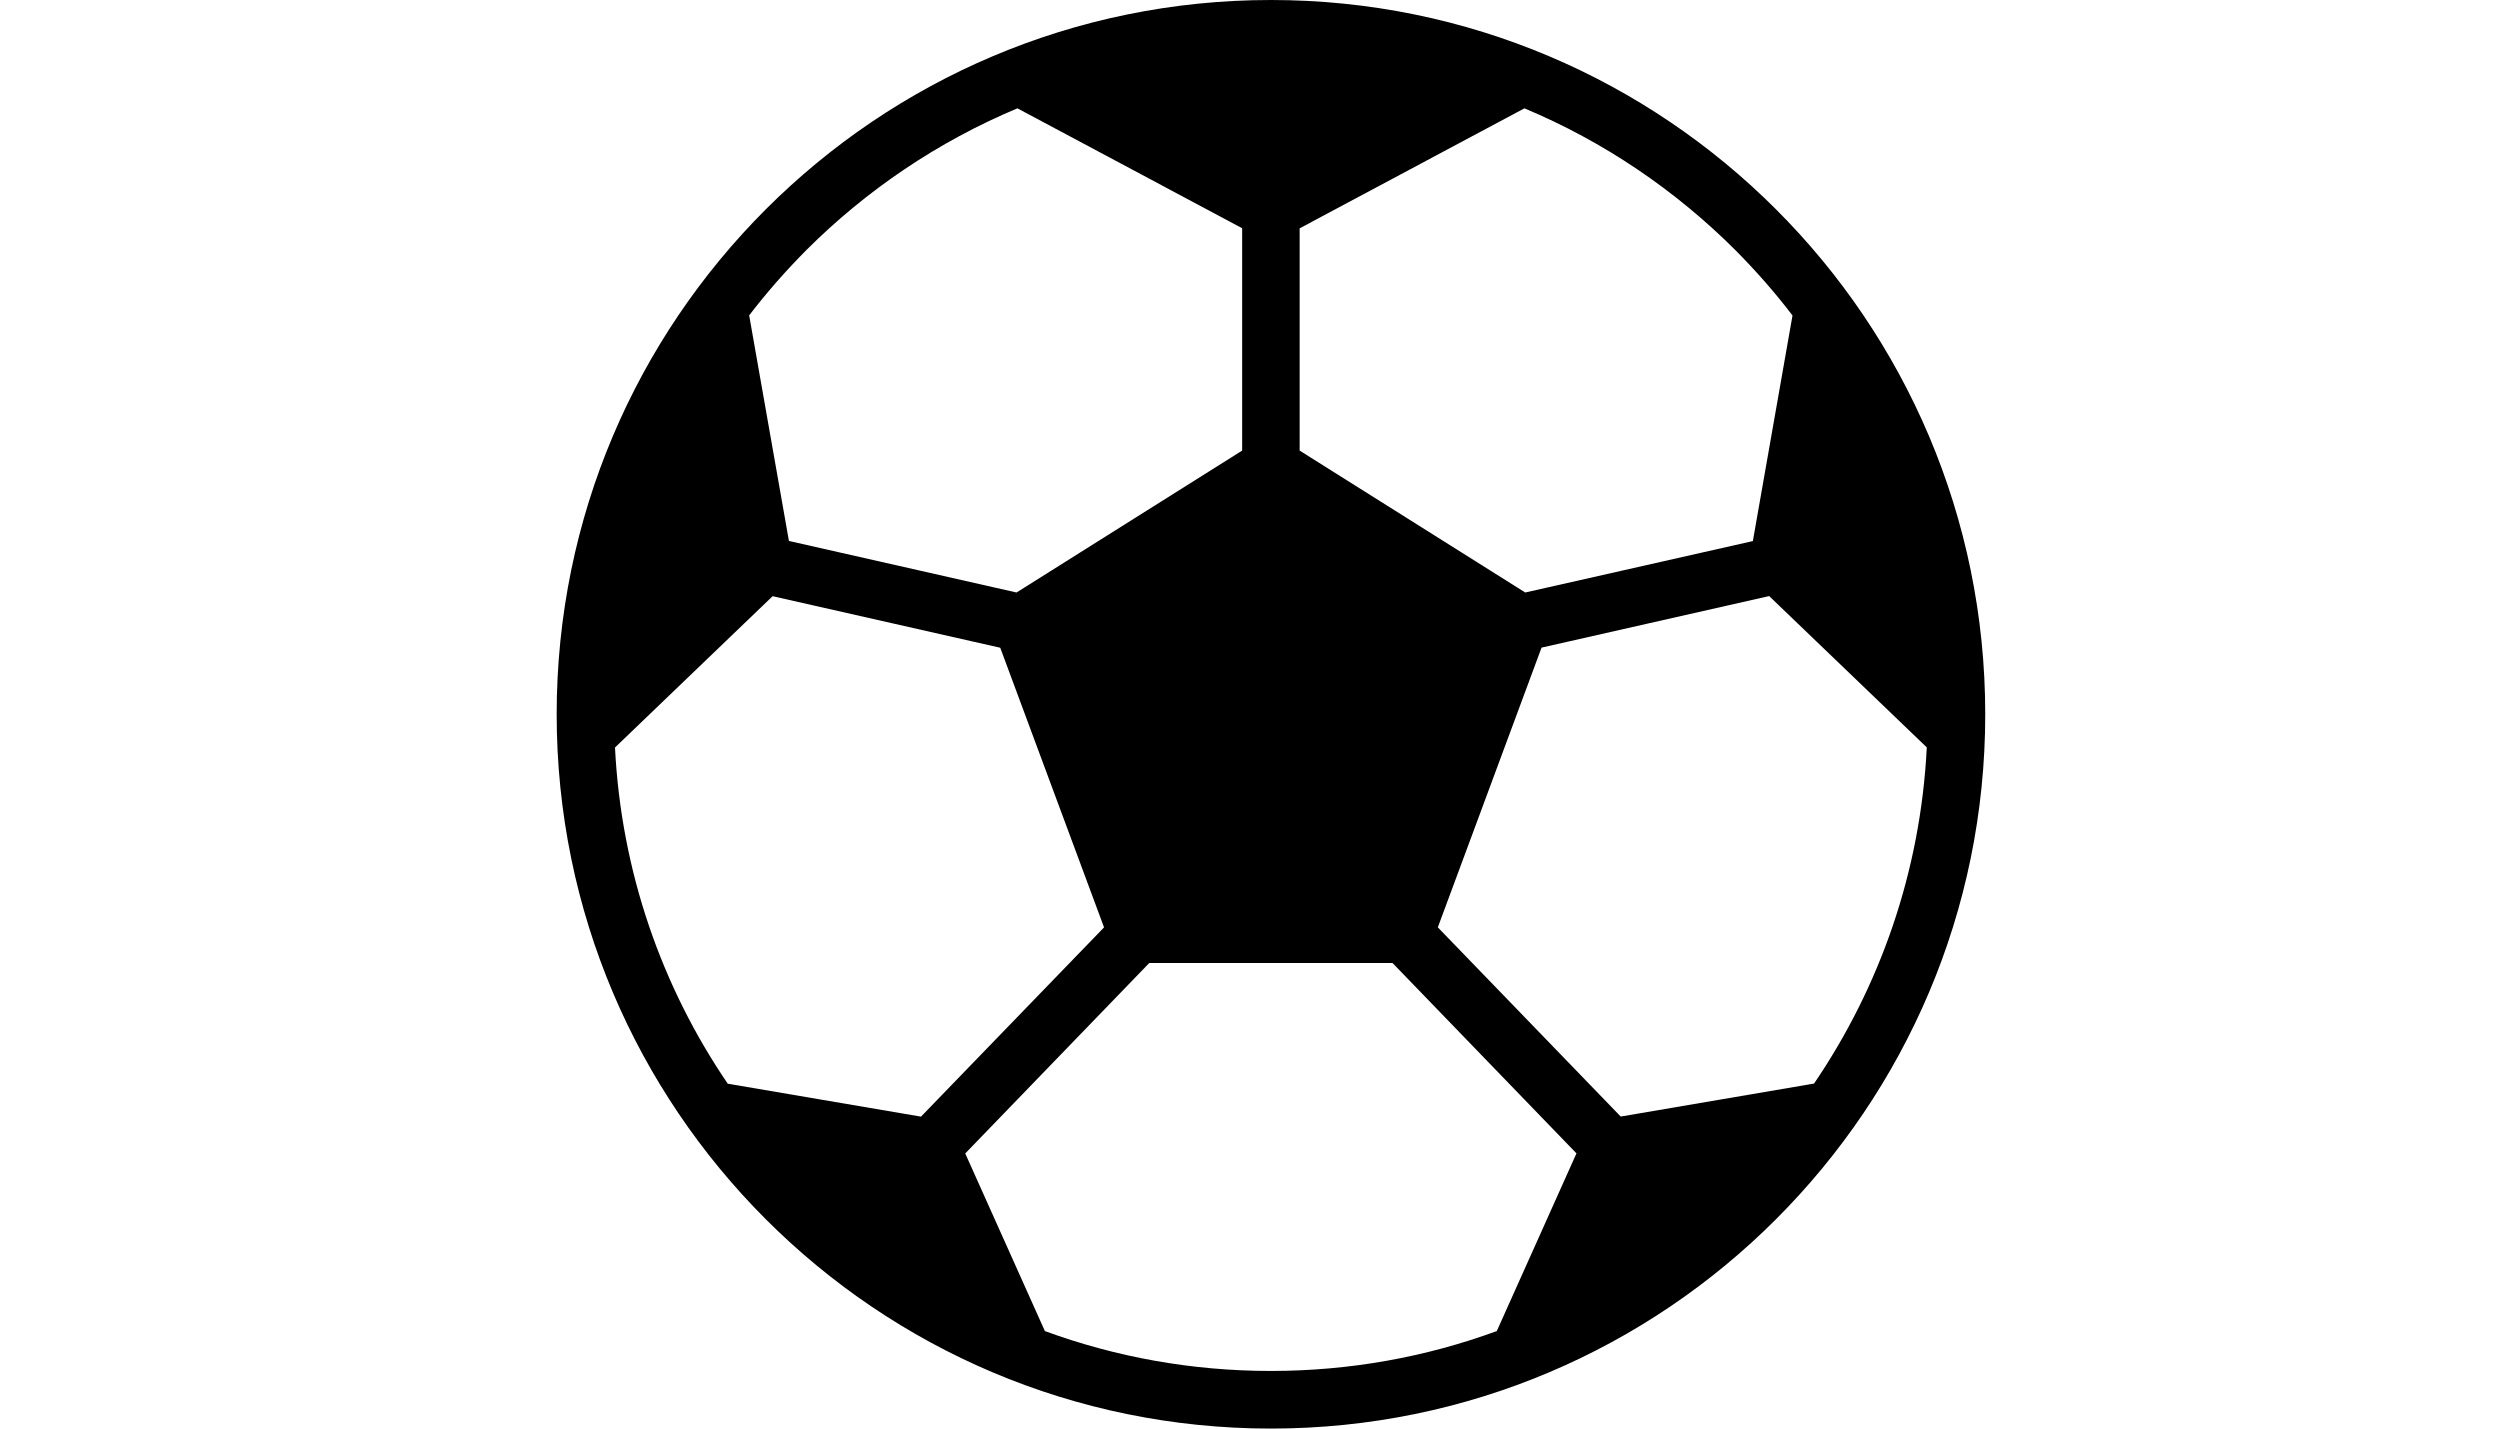 <svg xmlns="http://www.w3.org/2000/svg" fill="none" preserveAspectRatio="xMidYMid meet" viewBox="0 0 13 12" height="12" width="21">
<path fill="black" d="M6.676 0C8.333 0 9.832 0.672 10.918 1.758C12.004 2.843 12.676 4.343 12.676 6C12.676 7.657 12.004 9.156 10.918 10.242C9.833 11.328 8.332 12 6.676 12C5.019 12 3.519 11.329 2.433 10.242C1.348 9.157 0.676 7.657 0.676 6C0.676 4.343 1.347 2.844 2.433 1.758C3.519 0.672 5.019 0 6.676 0ZM8.078 7.79L9.614 9.379L11.238 9.102C11.791 8.289 12.133 7.322 12.185 6.278L10.861 5.007L8.949 5.44L8.078 7.789L8.078 7.79ZM9.243 9.689L7.697 8.089H5.654L4.108 9.689L4.777 11.181C5.369 11.398 6.008 11.516 6.675 11.516C7.342 11.516 7.981 11.398 8.573 11.181L9.242 9.689H9.243ZM8.812 4.977L10.724 4.545L11.057 2.65C10.909 2.456 10.748 2.273 10.576 2.1C10.072 1.597 9.472 1.189 8.805 0.91L6.917 1.918V3.785L8.812 4.977ZM3.737 9.379L5.274 7.79L4.402 5.441L2.49 5.008L1.166 6.279C1.218 7.323 1.56 8.291 2.113 9.103L3.738 9.38L3.737 9.379ZM2.627 4.544L4.539 4.977L6.434 3.785V1.917L4.546 0.91C3.879 1.19 3.279 1.596 2.775 2.099C2.603 2.272 2.442 2.455 2.293 2.649L2.627 4.544Z" clip-rule="evenodd" fill-rule="evenodd"></path>
</svg>
